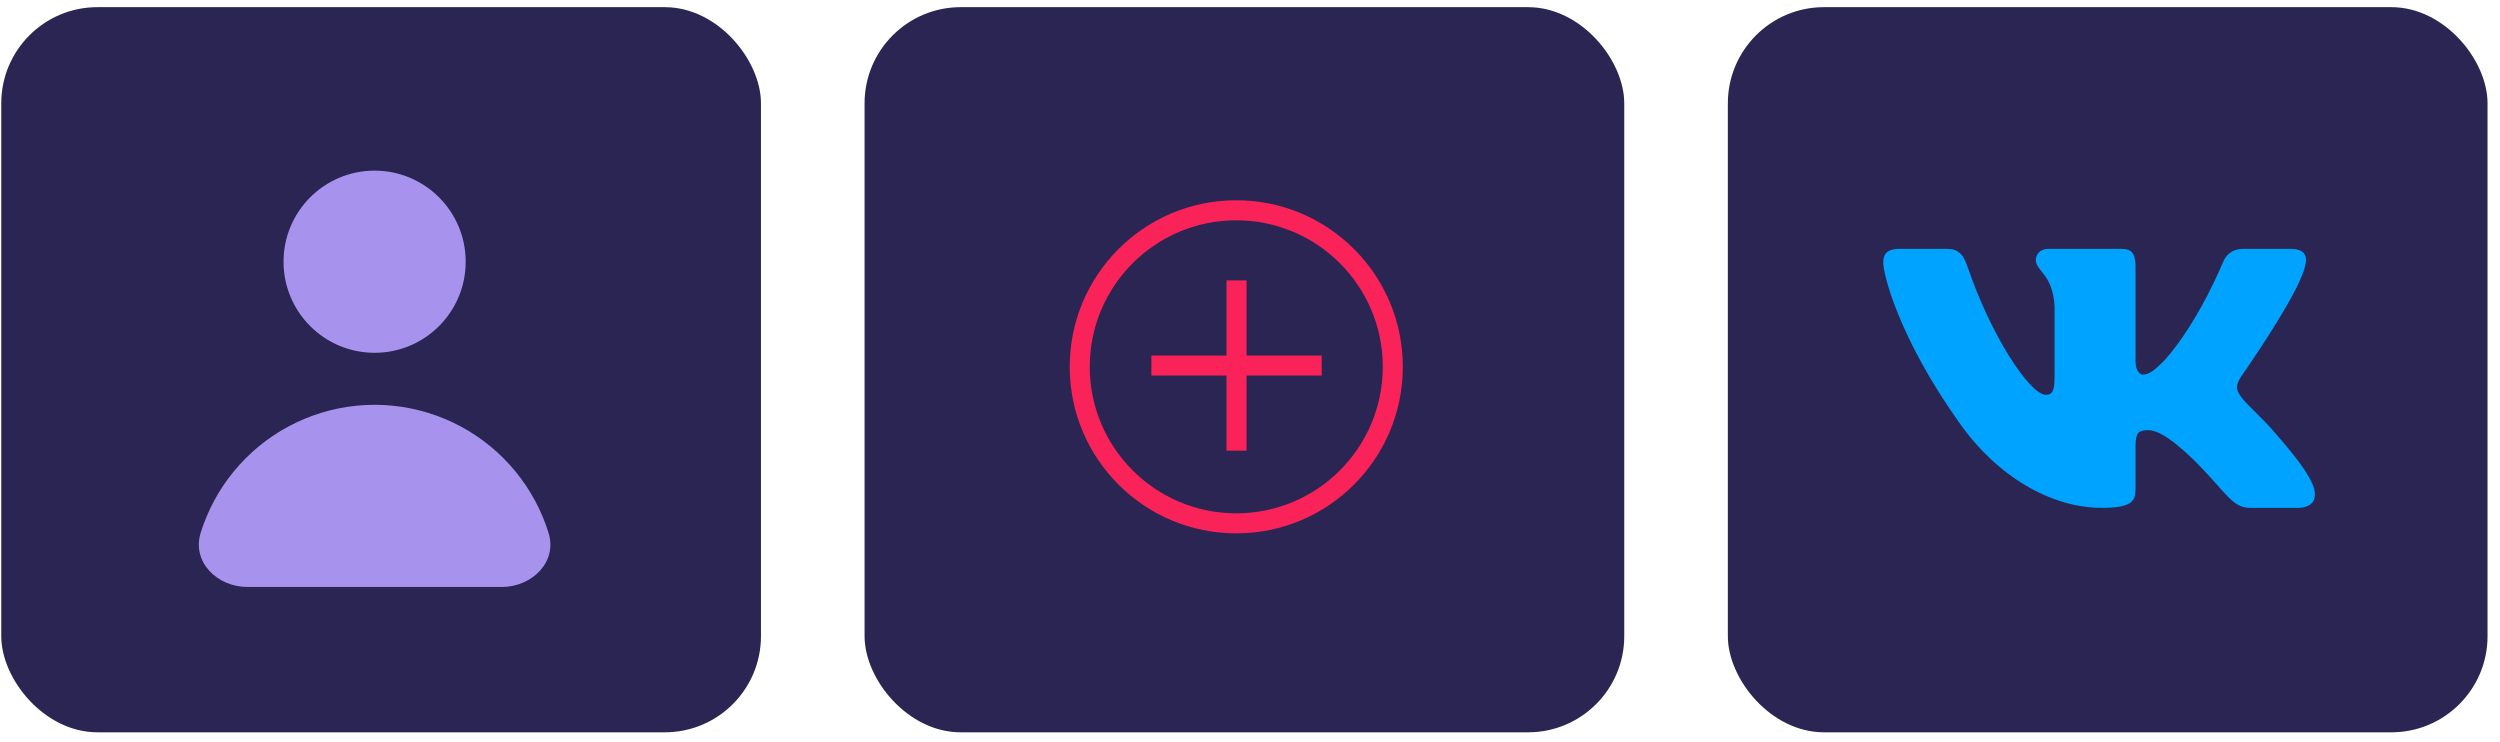 <?xml version="1.0" encoding="UTF-8"?> <svg xmlns="http://www.w3.org/2000/svg" width="182" height="54" viewBox="0 0 182 54" fill="none"> <rect x="0.092" y="0.521" width="55.306" height="52.792" rx="7" fill="#2A2553"></rect> <rect x="62.94" y="0.521" width="55.306" height="52.792" rx="7" fill="#2A2553"></rect> <rect x="125.787" y="0.521" width="55.306" height="52.792" rx="7" fill="#2A2553"></rect> <path fill-rule="evenodd" clip-rule="evenodd" d="M27.271 25.684C30.933 25.684 33.902 22.715 33.902 19.054C33.902 15.392 30.933 12.423 27.271 12.423C23.609 12.423 20.641 15.392 20.641 19.054C20.641 22.715 23.609 25.684 27.271 25.684ZM15.02 37.656C14.866 38.029 14.729 38.408 14.609 38.791C13.953 40.901 15.802 42.731 18.011 42.731H27.271H36.532C38.741 42.731 40.59 40.901 39.933 38.791C39.814 38.408 39.677 38.029 39.523 37.656C38.856 36.047 37.879 34.586 36.648 33.354C35.417 32.123 33.955 31.146 32.346 30.48C30.737 29.813 29.013 29.47 27.271 29.47C25.53 29.47 23.805 29.813 22.197 30.48C20.588 31.146 19.126 32.123 17.895 33.354C16.663 34.586 15.686 36.047 15.02 37.656Z" fill="#A793ED"></path> <path fill-rule="evenodd" clip-rule="evenodd" d="M100.666 26.704C100.666 32.595 95.891 37.37 90 37.37C84.109 37.37 79.334 32.595 79.334 26.704C79.334 20.813 84.109 16.038 90 16.038C95.891 16.038 100.666 20.813 100.666 26.704ZM102.125 26.704C102.125 33.401 96.697 38.829 90 38.829C83.304 38.829 77.875 33.401 77.875 26.704C77.875 20.008 83.304 14.579 90 14.579C96.697 14.579 102.125 20.008 102.125 26.704ZM89.29 32.81V27.341H83.82V25.882H89.29V20.411H90.748V25.882H96.218V27.341H90.748V32.81H89.29Z" fill="#FA2359"></path> <path fill-rule="evenodd" clip-rule="evenodd" d="M167.802 19.395C168.02 18.659 167.802 18.118 166.762 18.118H163.324C162.45 18.118 162.047 18.585 161.829 19.1C161.829 19.1 160.08 23.405 157.604 26.202C156.803 27.011 156.438 27.269 156.001 27.269C155.783 27.269 155.467 27.011 155.467 26.276V19.395C155.467 18.512 155.213 18.118 154.484 18.118H149.082C148.536 18.118 148.207 18.528 148.207 18.916C148.207 19.754 149.446 19.947 149.573 22.302V27.416C149.573 28.538 149.373 28.741 148.936 28.741C147.77 28.741 144.935 24.417 143.254 19.468C142.925 18.507 142.594 18.118 141.716 18.118H138.278C137.296 18.118 137.099 18.585 137.099 19.1C137.099 20.02 138.265 24.583 142.526 30.617C145.367 34.738 149.369 36.972 153.011 36.972C155.196 36.972 155.467 36.476 155.467 35.621V32.507C155.467 31.515 155.674 31.317 156.366 31.317C156.875 31.317 157.75 31.574 159.789 33.561C162.12 35.916 162.504 36.972 163.815 36.972H167.253C168.235 36.972 168.726 36.476 168.443 35.497C168.133 34.521 167.02 33.105 165.544 31.427C164.742 30.47 163.54 29.44 163.176 28.925C162.666 28.262 162.812 27.968 163.176 27.379C163.176 27.379 167.365 21.419 167.802 19.395V19.395Z" fill="#00A3FF"></path> </svg> 